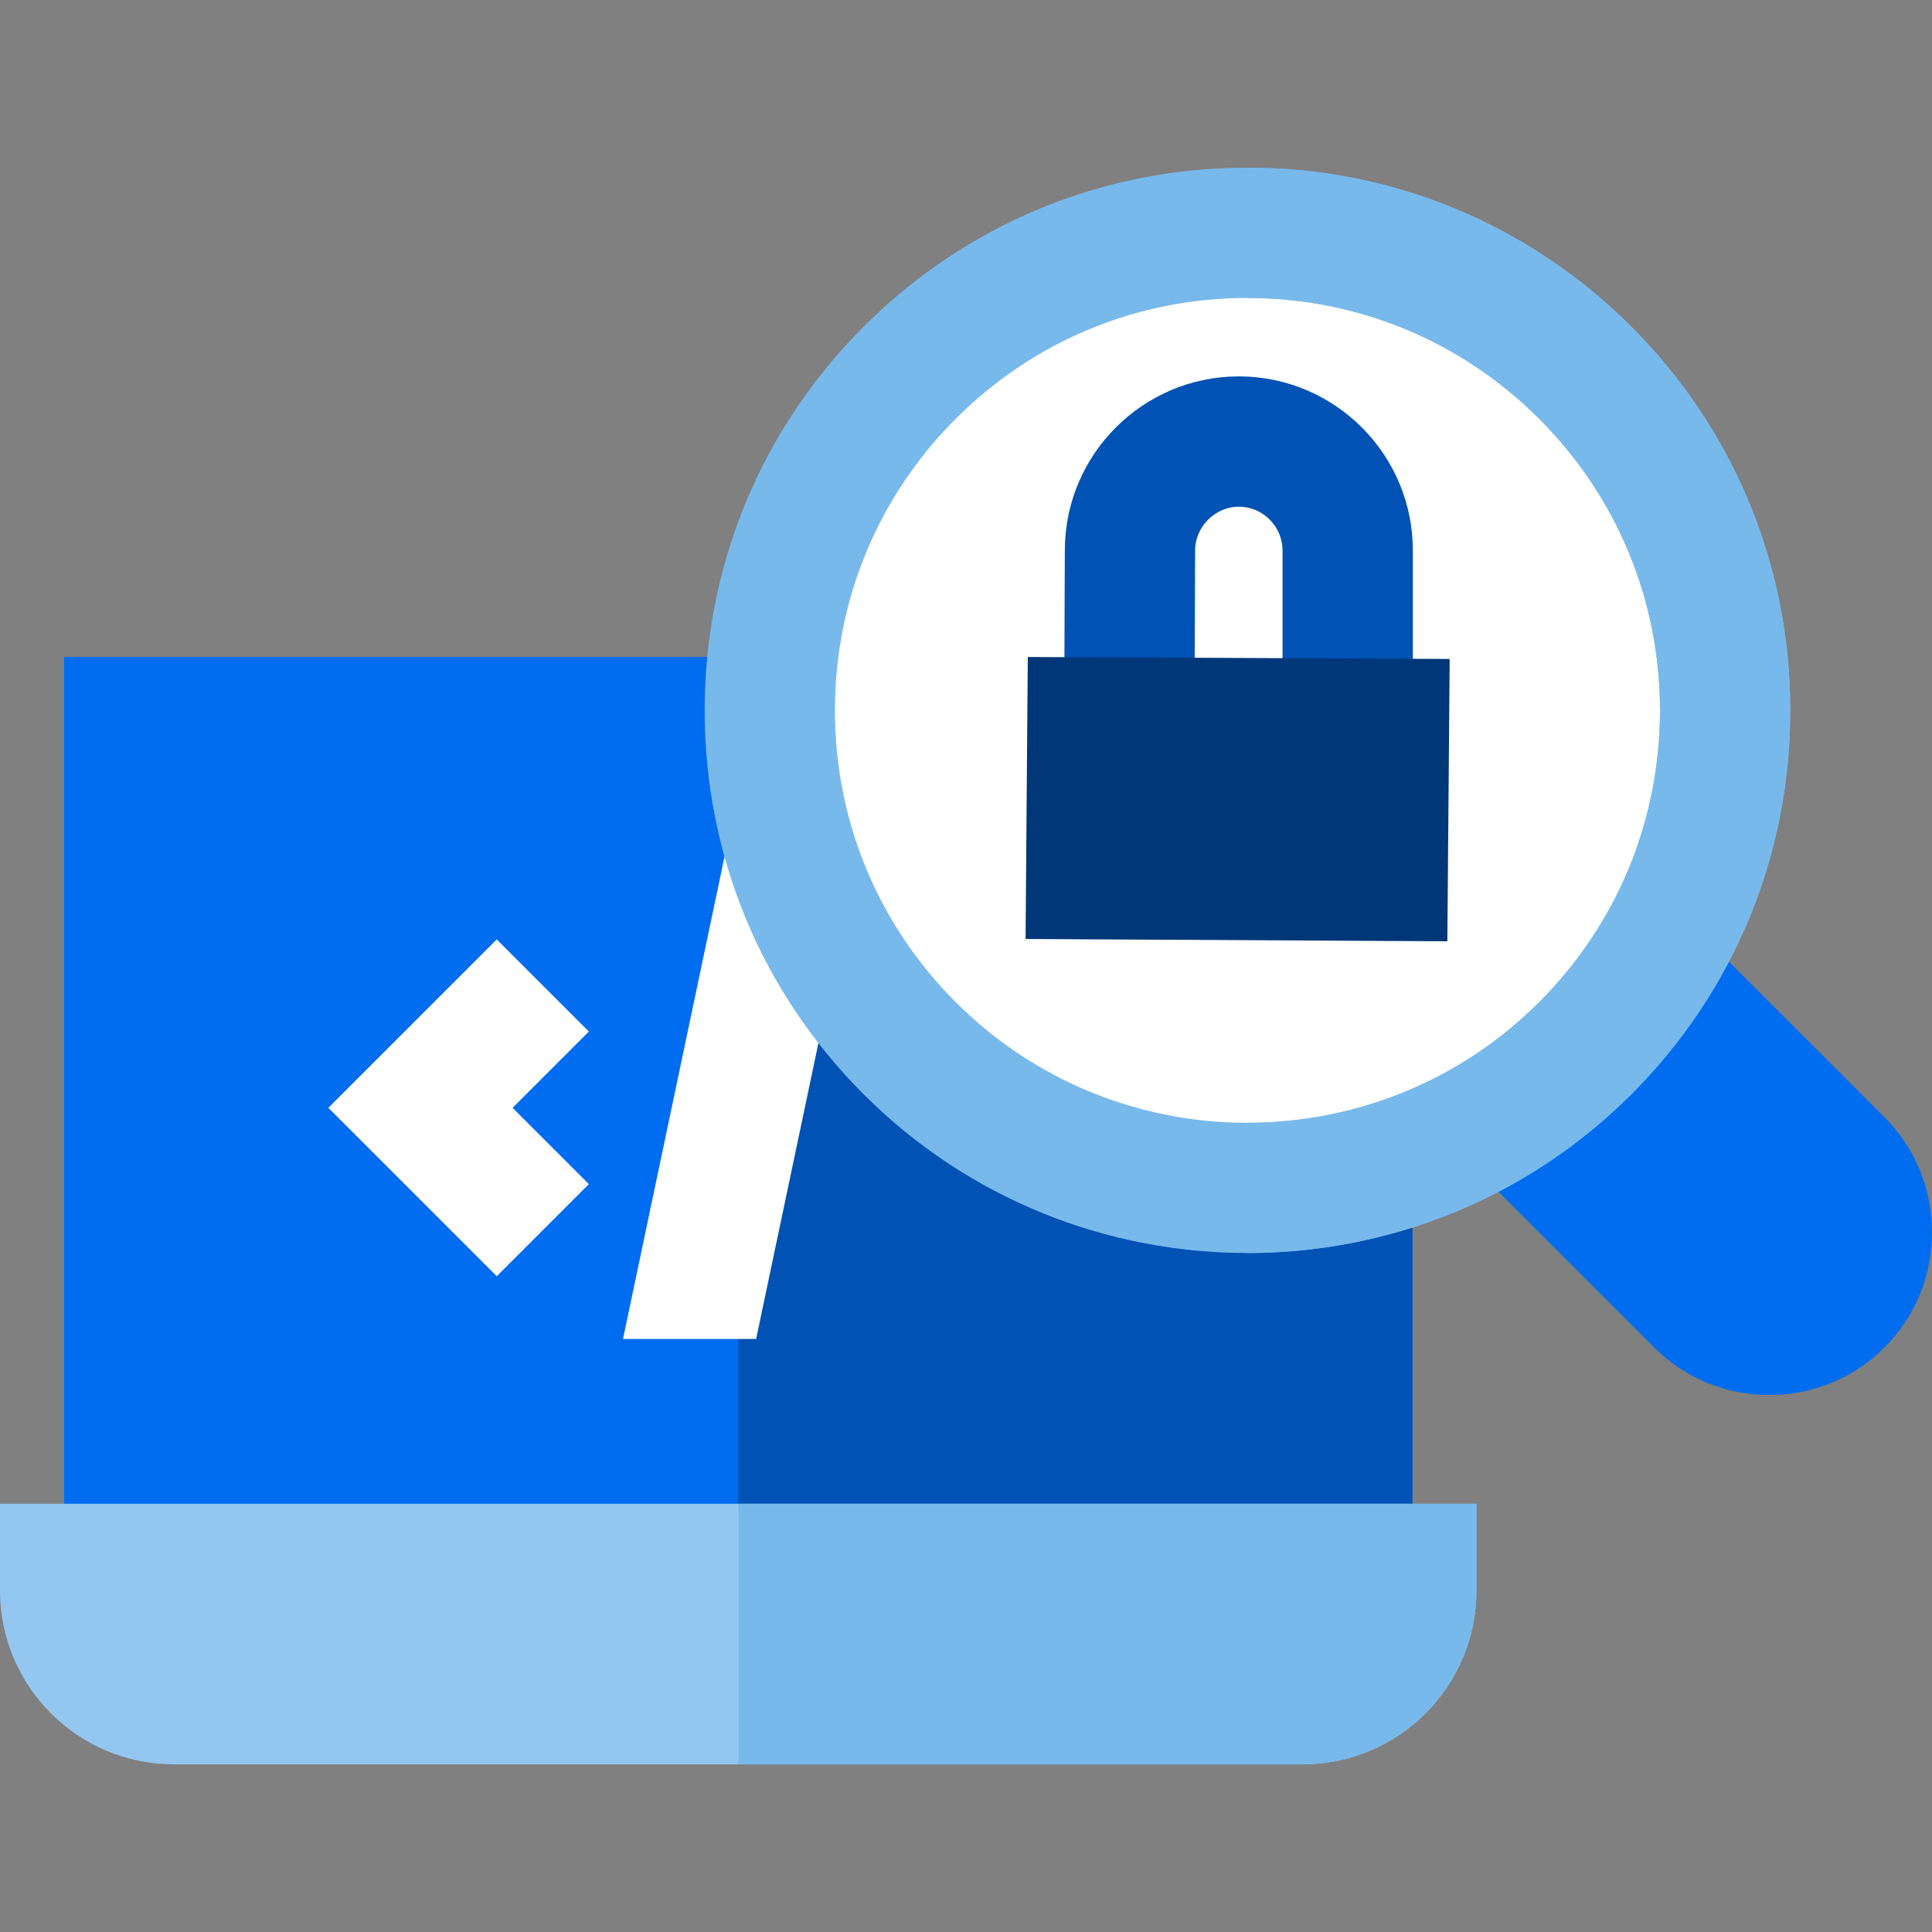 <?xml version="1.0" encoding="iso-8859-1"?>
<!-- Uploaded to: SVG Repo, www.svgrepo.com, Generator: SVG Repo Mixer Tools -->
<svg version="1.1" id="Layer_1" xmlns="http://www.w3.org/2000/svg" xmlns:xlink="http://www.w3.org/1999/xlink" 
	 viewBox="0 0 512 512" xml:space="preserve">
<rect x="0" y="0" width="512" height="512" fill="#808080" stroke="none"/>
<rect x="16.988" y="174.117" style="fill:#006DF0;" width="357.302" height="237.066"/>
<rect x="195.637" y="174.117" style="fill:#0052B4;" width="178.651" height="237.066"/>
<path style="fill:#93C7EF;" d="M0,398.518v23.017c0,25.382,20.65,46.032,46.032,46.032h299.209c25.383,0,46.032-20.65,46.032-46.032
	v-23.017H0z"/>
<path style="fill:#78B9EB;" d="M195.663,398.519v69.048h149.578c25.383,0,46.032-20.65,46.032-46.032v-23.016H195.663z"/>
<g>
	<polygon style="fill:#FFFFFF;" points="131.645,248.958 87.016,293.586 131.645,338.216 156.056,313.804 135.841,293.586 
		156.056,273.37 	"/>
	<polygon style="fill:#FFFFFF;" points="226.939,228.695 193.155,221.583 165.104,354.83 200.384,354.83 	"/>
</g>
<path style="fill:#006DF0;" d="M499.401,296.063L361.066,157.728c-8.125-8.126-18.962-12.599-30.516-12.599
	c-11.555,0-22.392,4.474-30.516,12.598c-8.125,8.125-12.598,18.962-12.598,30.516s4.474,22.391,12.598,30.516l138.337,138.336
	c8.125,8.124,18.962,12.597,30.516,12.597c11.554,0,22.391-4.474,30.515-12.598c8.125-8.125,12.598-18.962,12.598-30.516
	C512,315.024,507.526,304.186,499.401,296.063z"/>
<circle style="fill:#FFFFFF;" cx="330.592" cy="188.283" r="126.589"/>
<g>
	<path style="fill:#78B9EB;" d="M330.593,332.067c-36.837,0-73.675-14.021-101.719-42.065l0,0
		c-27.169-27.169-42.132-63.294-42.132-101.718s14.963-74.547,42.132-101.717s63.294-42.133,101.719-42.133
		s74.548,14.964,101.717,42.133c27.169,27.169,42.133,63.293,42.133,101.717s-14.964,74.548-42.133,101.718
		C404.266,318.044,367.429,332.067,330.593,332.067z M253.286,265.59c42.627,42.625,111.984,42.625,154.611,0
		c20.649-20.649,32.021-48.104,32.021-77.306c0-29.202-11.372-56.655-32.021-77.305c-20.649-20.65-48.104-32.021-77.305-32.021
		c-29.203,0-56.656,11.372-77.305,32.021s-32.021,48.104-32.021,77.305C221.266,217.486,232.637,244.941,253.286,265.59
		L253.286,265.59z"/>
	<path style="fill:#78B9EB;" d="M432.309,86.567c-27.168-27.171-63.293-42.134-101.716-42.134v34.524
		c29.202,0,56.655,11.372,77.305,32.021c20.65,20.649,32.021,48.104,32.021,77.305c0,29.203-11.372,56.656-32.021,77.306
		c-21.314,21.313-49.31,31.968-77.305,31.968v34.508c36.837,0,73.674-14.023,101.717-42.065
		c27.169-27.169,42.133-63.294,42.133-101.718S459.48,113.736,432.309,86.567z"/>
</g>
<path style="fill:#0052B4;" d="M316.577,181.465l-34.524-0.137l0.142-35.691c0.138-25.366,20.797-45.885,46.106-45.885
	c0.085,0,0.17,0,0.257,0c25.426,0.139,45.998,20.937,45.86,46.362v33.369h-34.524V146.02c0.017-3.158-1.181-6.066-3.374-8.281
	c-2.191-2.216-5.087-3.446-8.15-3.463c-0.02,0-0.04,0-0.061,0c-6.255,0-11.555,5.263-11.589,11.524L316.577,181.465z"/>
<polygon style="fill:#003778;" points="272.375,174.112 271.788,248.84 383.562,249.448 384.18,174.633 "/>
</svg>